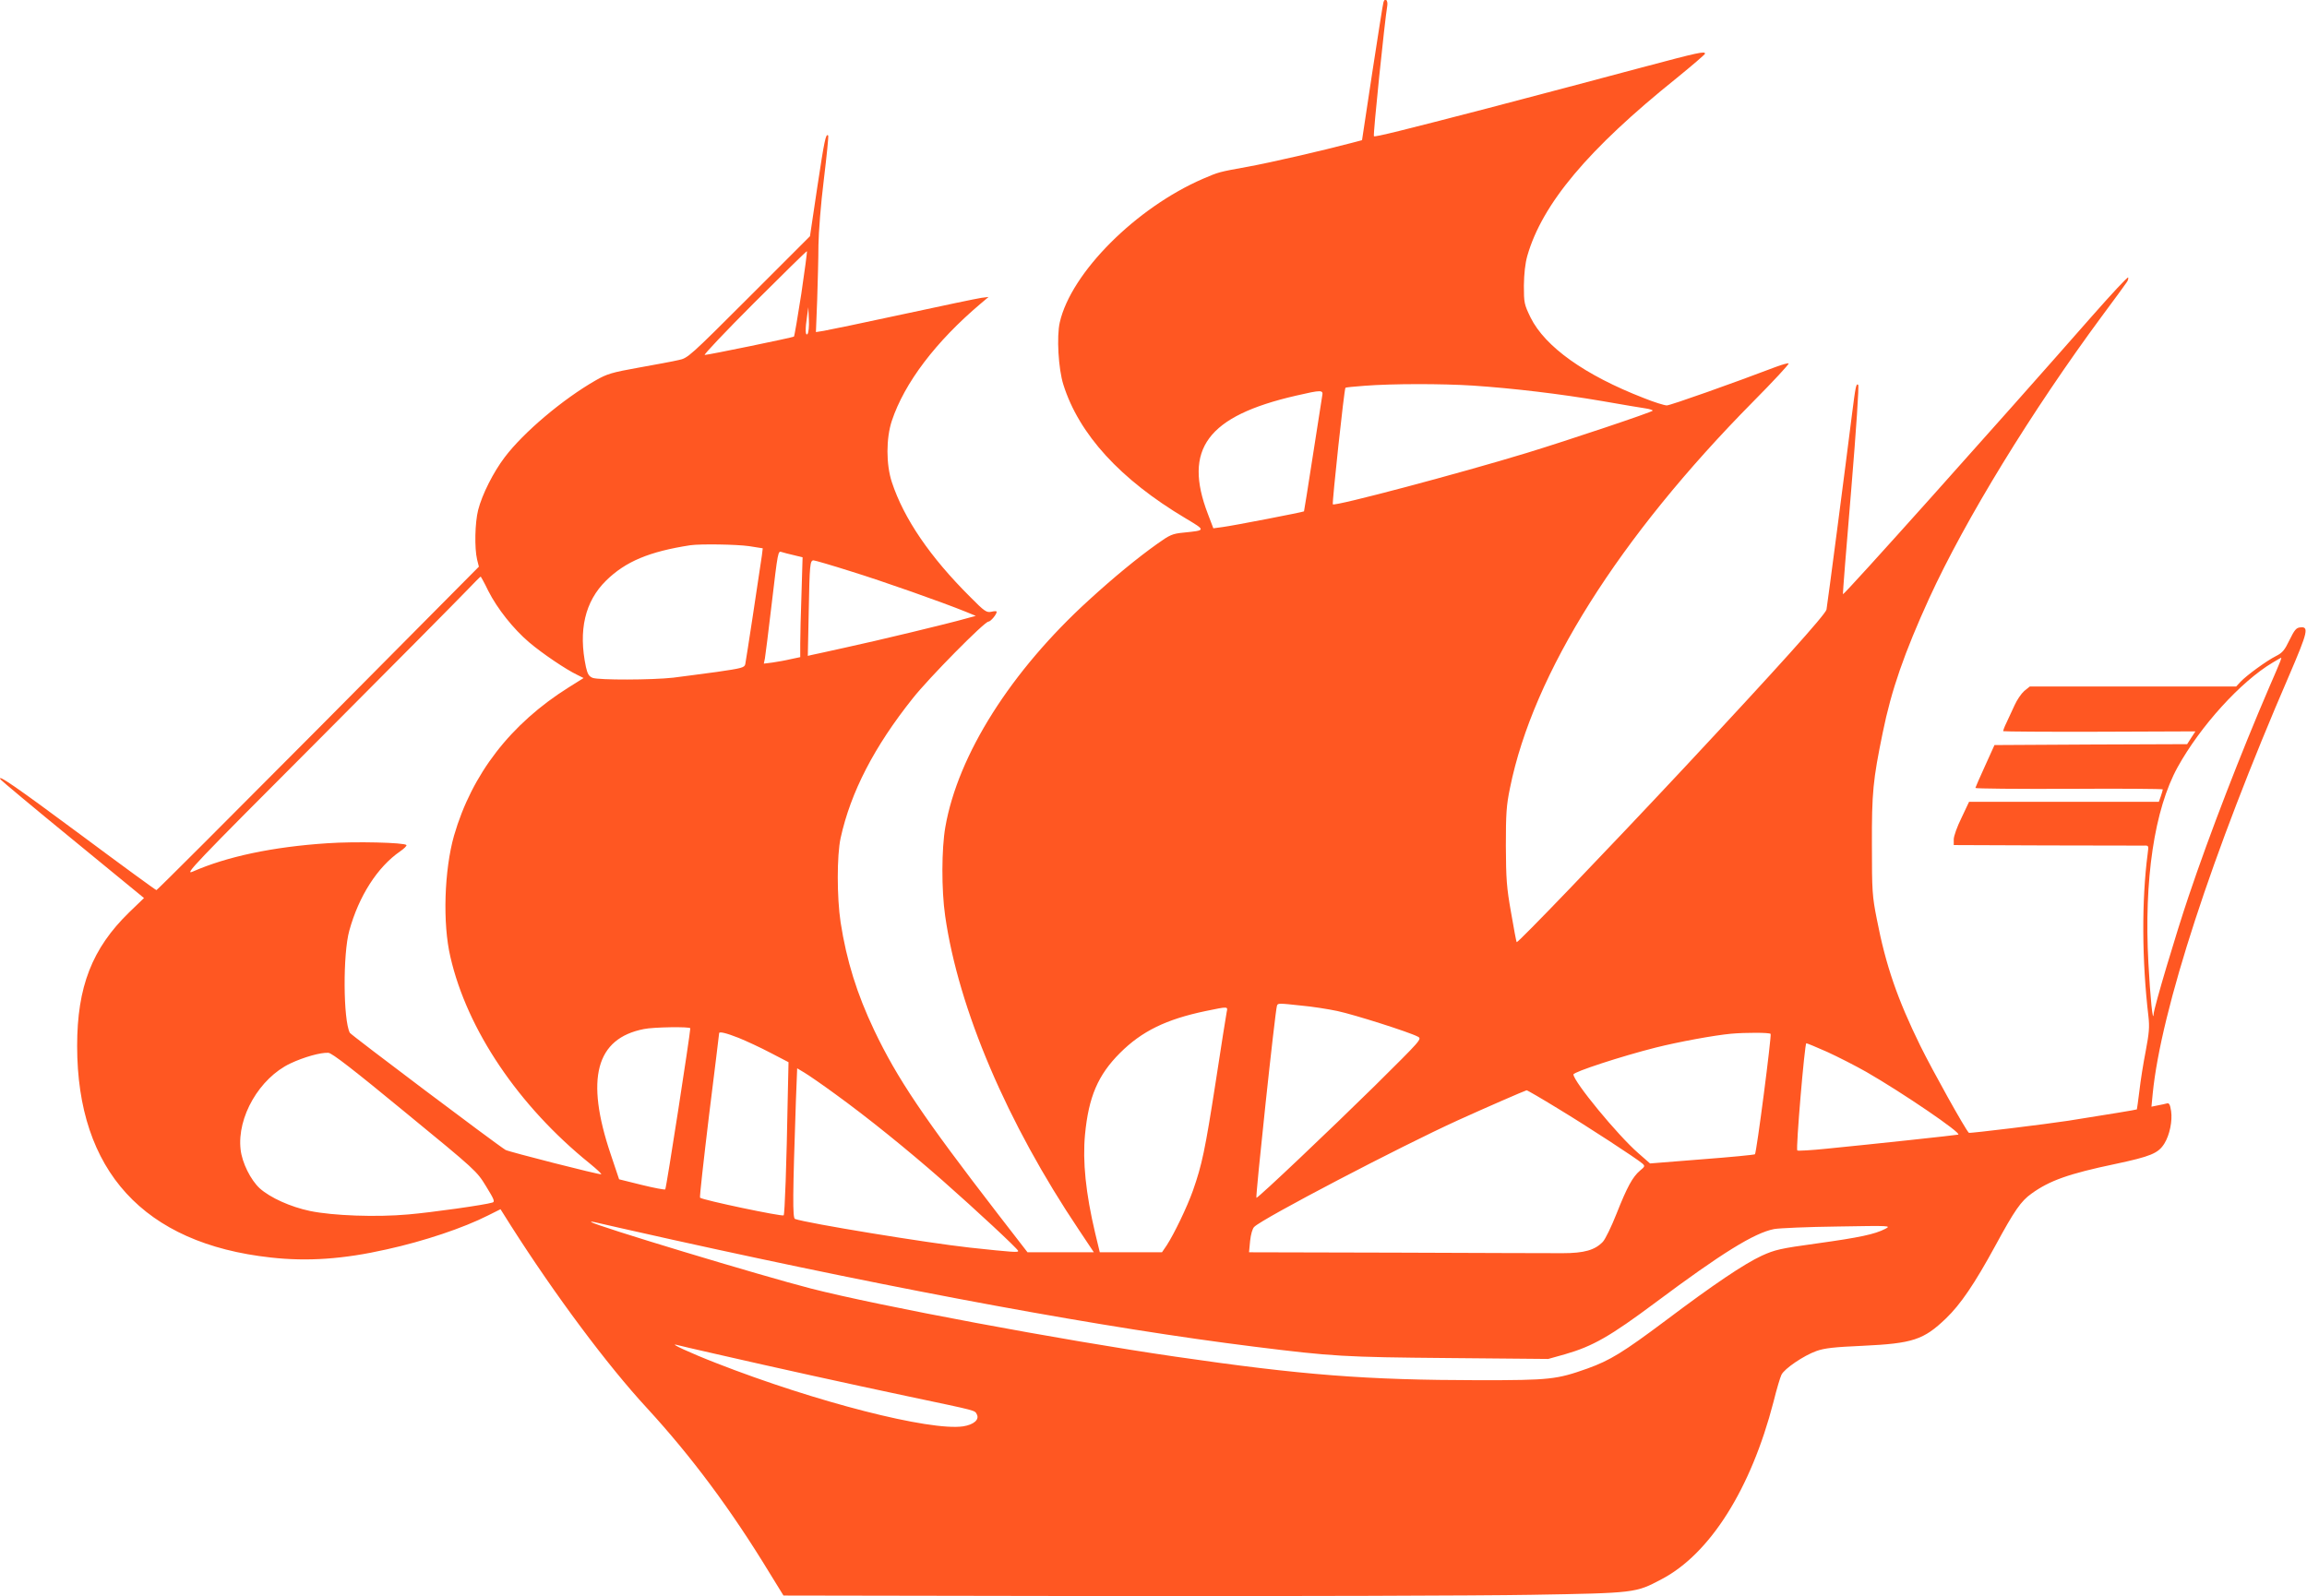 <?xml version="1.0" standalone="no"?>
<!DOCTYPE svg PUBLIC "-//W3C//DTD SVG 20010904//EN"
 "http://www.w3.org/TR/2001/REC-SVG-20010904/DTD/svg10.dtd">
<svg version="1.0" xmlns="http://www.w3.org/2000/svg"
 width="1280pt" height="886pt" viewBox="0 0 1280 886"
 preserveAspectRatio="xMidYMid meet">
<g transform="translate(0,886) scale(0.1,-0.1)"
fill="#ff5722" stroke="none">
<path d="M7676 8848 c-3 -7 -30 -182 -62 -389 l-57 -377 -61 -16 c-159 -42
-445 -108 -571 -131 -165 -30 -161 -29 -250 -67 -372 -161 -732 -521 -795
-797 -18 -78 -8 -258 20 -346 87 -276 316 -526 677 -741 115 -69 115 -67 -11
-80 -61 -6 -75 -12 -145 -62 -111 -79 -240 -185 -378 -311 -434 -395 -728
-860 -798 -1261 -21 -120 -22 -347 -1 -493 74 -517 344 -1150 743 -1744 l82
-123 -184 0 -184 0 -164 212 c-414 537 -559 752 -687 1021 -95 200 -153 385
-186 598 -21 140 -21 371 0 468 56 255 187 508 400 775 89 113 398 426 420
426 12 0 46 40 46 55 0 4 -13 4 -29 0 -27 -6 -38 1 -118 82 -222 221 -368 434
-435 638 -32 98 -32 242 0 339 70 211 244 440 492 650 l45 38 -40 -5 c-22 -3
-218 -44 -435 -91 -217 -47 -415 -88 -439 -92 l-44 -7 7 179 c3 98 7 235 7
304 1 71 13 228 30 364 16 132 27 242 24 244 -13 13 -21 -26 -60 -284 l-41
-275 -338 -338 c-329 -329 -340 -339 -390 -349 -28 -7 -127 -25 -221 -42 -151
-27 -177 -35 -240 -71 -182 -104 -401 -289 -505 -427 -63 -83 -125 -206 -147
-292 -18 -71 -21 -211 -6 -275 l10 -40 -891 -898 c-490 -493 -894 -897 -898
-897 -4 0 -193 138 -420 307 -365 271 -466 340 -445 307 3 -5 183 -156 401
-334 l395 -324 -83 -80 c-205 -200 -288 -412 -288 -741 0 -693 370 -1097 1074
-1174 204 -23 404 -9 643 45 209 46 426 119 564 189 l68 34 58 -92 c244 -383
534 -773 755 -1012 247 -269 466 -563 680 -915 l77 -125 1814 -3 c998 -1 2048
2 2334 7 580 10 579 10 723 86 270 141 497 502 622 985 17 69 37 136 44 150
16 34 124 107 194 132 45 16 98 22 257 29 278 13 338 33 462 152 81 78 158
191 273 402 108 199 143 249 202 291 100 72 206 110 464 164 197 42 239 59
273 114 29 47 45 125 37 180 -6 37 -11 46 -24 42 -9 -2 -32 -8 -51 -11 l-34
-7 7 73 c46 463 328 1329 758 2323 103 240 110 270 60 264 -22 -2 -32 -15 -59
-70 -27 -56 -39 -71 -75 -89 -52 -26 -163 -107 -197 -143 l-24 -26 -573 0
-572 0 -31 -25 c-16 -14 -40 -49 -53 -78 -13 -29 -33 -72 -45 -97 -12 -24 -20
-46 -18 -48 2 -2 243 -4 535 -3 l531 2 -23 -35 -23 -36 -534 -2 -535 -3 -52
-115 c-29 -63 -53 -119 -54 -123 0 -4 234 -6 520 -5 286 2 520 0 520 -3 0 -3
-5 -20 -11 -38 l-11 -31 -526 0 -527 0 -42 -89 c-24 -48 -43 -102 -43 -119 l0
-32 513 -2 c281 -1 525 -1 541 -1 28 1 28 1 22 -45 -34 -259 -32 -595 4 -901
7 -61 4 -94 -15 -195 -13 -66 -29 -166 -35 -221 -7 -55 -13 -101 -14 -102 -1
-2 -160 -28 -381 -63 -116 -18 -547 -71 -551 -67 -20 19 -203 348 -269 482
-127 259 -192 446 -242 705 -25 126 -27 154 -27 410 -1 292 6 361 60 624 48
237 120 443 258 746 201 438 567 1036 960 1568 67 90 127 172 134 183 8 10 12
23 10 29 -2 6 -93 -92 -203 -217 -525 -598 -1374 -1547 -1380 -1541 -1 2 19
262 46 578 28 337 44 579 39 584 -11 11 -15 -9 -34 -159 -35 -281 -137 -1062
-142 -1088 -6 -28 -277 -329 -784 -872 -445 -476 -929 -980 -935 -974 -2 2
-16 76 -31 164 -25 140 -28 186 -29 370 0 180 3 226 23 322 128 635 604 1390
1349 2144 112 113 200 208 197 212 -3 3 -36 -6 -73 -20 -231 -88 -583 -213
-603 -213 -13 0 -71 18 -128 41 -327 127 -547 284 -628 447 -35 73 -37 80 -37
177 1 66 7 122 19 165 83 289 337 592 829 987 86 70 157 131 157 135 0 15 -34
8 -349 -76 -329 -88 -485 -129 -861 -228 -470 -122 -622 -160 -627 -154 -6 5
60 642 74 724 5 31 -13 48 -21 20z m-3230 -1618 c-20 -128 -38 -235 -41 -238
-5 -5 -471 -101 -495 -102 -8 0 115 130 275 290 159 159 291 288 292 286 2 -2
-12 -108 -31 -236z m34 -224 c-12 -12 -13 29 -2 100 l7 49 3 -69 c2 -39 -2
-74 -8 -80z m3692 -286 c223 -15 485 -46 718 -86 113 -20 222 -38 243 -41 20
-3 37 -9 37 -12 0 -7 -471 -165 -700 -235 -367 -112 -1063 -297 -1075 -285 -5
6 63 640 70 647 1 2 50 7 106 11 155 12 428 12 601 1z m-836 -57 c-3 -16 -26
-165 -52 -333 -26 -168 -48 -306 -49 -308 -4 -4 -390 -79 -451 -87 l-52 -7
-30 79 c-139 361 -3 544 488 657 143 33 153 33 146 -1z m-3180 -834 l76 -12
-5 -41 c-18 -125 -88 -584 -92 -602 -4 -19 -19 -23 -157 -43 -84 -11 -193 -26
-243 -32 -117 -13 -412 -14 -447 -1 -21 9 -28 21 -37 60 -43 203 -6 364 112
480 108 106 240 161 467 196 57 8 255 5 326 -5z m248 -50 l49 -12 -6 -201 c-4
-111 -7 -235 -7 -277 l0 -76 -52 -11 c-29 -7 -75 -15 -102 -19 l-48 -6 6 29
c3 16 19 146 36 289 37 313 36 308 58 301 9 -3 39 -11 66 -17z m317 -90 c181
-56 509 -172 637 -224 l56 -23 -55 -15 c-94 -27 -497 -124 -669 -161 -91 -20
-175 -39 -187 -41 l-21 -5 5 243 c5 264 7 287 27 287 7 0 100 -27 207 -61z
m-2012 -108 c50 -99 139 -211 227 -286 73 -62 205 -151 266 -180 l36 -18 -83
-52 c-322 -202 -537 -481 -636 -823 -54 -190 -64 -487 -20 -673 93 -405 379
-828 773 -1146 38 -31 67 -58 64 -60 -5 -5 -514 125 -531 135 -54 33 -857 638
-864 650 -37 71 -39 438 -3 567 53 192 156 353 282 440 22 15 38 31 35 35 -9
14 -283 21 -440 10 -303 -20 -556 -74 -745 -157 -51 -22 0 32 696 729 413 414
783 788 824 831 40 42 75 77 77 77 1 0 21 -35 42 -79z m9942 -393 c-5 -13 -32
-77 -61 -143 -157 -365 -330 -812 -447 -1160 -70 -207 -192 -617 -194 -653 -4
-54 -19 94 -29 284 -25 461 33 851 162 1086 126 228 351 476 528 581 25 15 46
27 47 27 1 0 -1 -10 -6 -22z m-5430 -1909 c57 -5 147 -19 199 -30 94 -20 399
-117 446 -142 25 -13 21 -16 -238 -273 -249 -245 -640 -616 -657 -622 -7 -2
104 1039 114 1066 5 15 7 15 136 1z m-415 -36 c-3 -16 -31 -190 -61 -388 -59
-380 -76 -459 -126 -602 -33 -93 -104 -240 -146 -305 l-26 -38 -172 0 -173 0
-26 108 c-52 220 -70 396 -56 545 20 210 72 331 194 453 121 121 256 187 476
233 126 26 123 26 116 -6z m-2976 -90 c0 -28 -133 -889 -139 -894 -3 -3 -62 8
-131 25 l-125 31 -47 140 c-141 419 -82 642 185 694 52 11 257 14 257 4z m268
-53 c42 -17 122 -54 177 -83 l100 -52 -4 -181 c-7 -396 -17 -663 -23 -669 -8
-8 -451 85 -464 98 -3 3 20 208 50 457 31 248 56 453 56 456 0 10 37 2 108
-26z m5726 22 c6 -10 -78 -660 -87 -668 -3 -3 -135 -16 -294 -28 l-288 -23
-65 57 c-115 100 -359 397 -360 437 0 14 266 101 456 149 128 32 323 68 419
77 79 7 214 7 219 -1z m314 -100 c59 -27 157 -77 217 -111 200 -115 532 -341
510 -348 -11 -3 -475 -53 -729 -78 -87 -9 -161 -13 -164 -10 -9 9 41 595 50
595 5 0 57 -22 116 -48z m-7891 -334 c395 -324 398 -327 450 -412 45 -73 50
-86 35 -90 -40 -13 -338 -55 -467 -66 -178 -16 -417 -7 -544 19 -110 23 -222
74 -280 126 -50 46 -98 142 -106 215 -21 180 105 397 276 478 74 35 169 62
211 59 20 -1 141 -95 425 -329z m2386 101 c177 -128 399 -307 597 -481 186
-164 413 -375 419 -390 3 -10 -26 -8 -269 18 -236 26 -902 135 -969 159 -14 5
-13 132 5 658 l7 178 40 -24 c22 -13 99 -66 170 -118z m4012 -82 c165 -100
433 -275 467 -304 16 -14 15 -17 -13 -40 -41 -35 -71 -90 -130 -239 -28 -71
-62 -141 -76 -156 -44 -46 -104 -63 -223 -63 -58 0 -473 1 -922 3 l-818 2 6
63 c4 37 13 69 23 78 45 46 808 445 1131 592 145 66 370 164 380 166 3 1 82
-45 175 -102z m-4915 -727 c1301 -288 2403 -491 3230 -594 433 -54 498 -58
1078 -63 l552 -5 93 26 c156 45 251 100 502 287 367 274 549 387 659 408 28 5
186 12 351 14 295 5 299 5 265 -13 -58 -30 -142 -48 -380 -81 -204 -28 -232
-35 -305 -68 -99 -46 -268 -160 -531 -358 -239 -179 -311 -223 -436 -268 -171
-61 -209 -65 -600 -65 -629 1 -981 28 -1688 131 -627 91 -1647 282 -2021 378
-273 70 -1203 351 -1219 369 -3 3 6 2 20 -1 14 -4 207 -47 430 -97z m240 -634
c331 -76 730 -164 1075 -237 383 -81 362 -75 375 -99 15 -29 -18 -57 -76 -66
-184 -27 -818 135 -1370 351 -149 58 -267 113 -219 101 11 -3 108 -26 215 -50z"/>
</g>
</svg>
